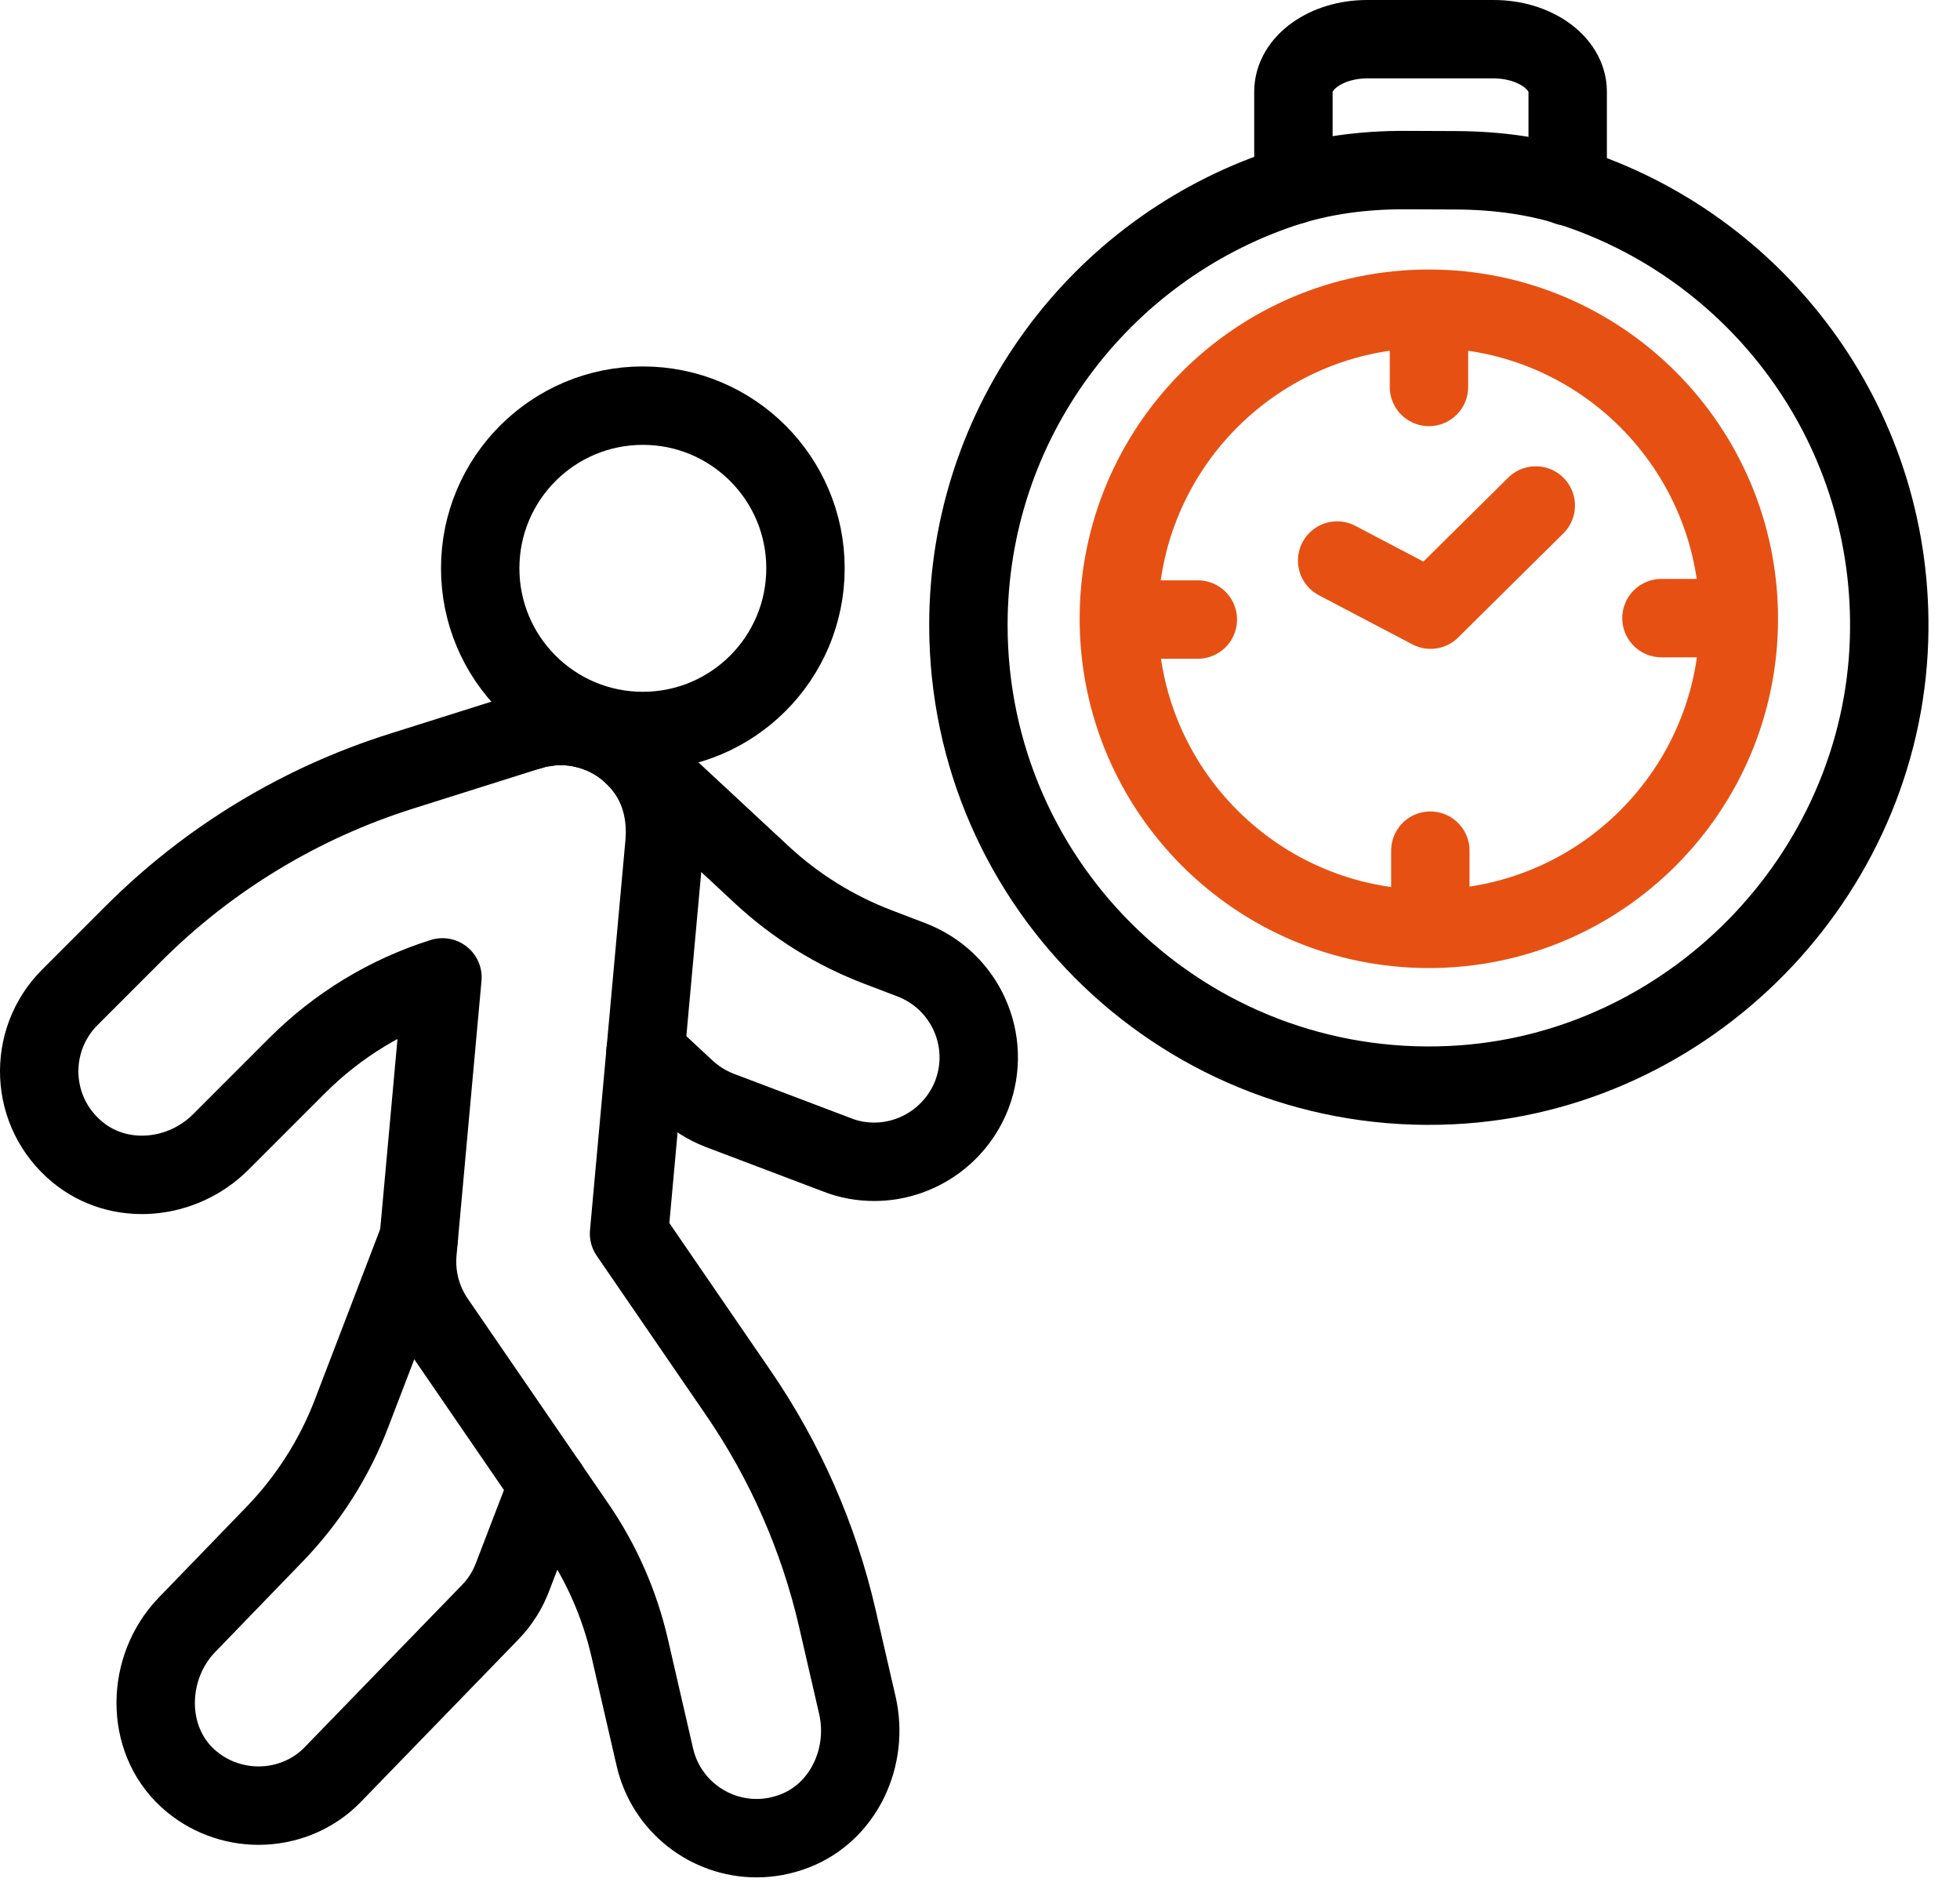 <svg width="50" height="48" viewBox="0 0 50 48" fill="none" xmlns="http://www.w3.org/2000/svg">
<path d="M19.3 46.882C18.086 46.882 16.989 46.047 16.705 44.814L16.064 42.032C15.807 40.917 15.344 39.861 14.697 38.919L11.106 33.685C10.755 33.173 10.594 32.555 10.65 31.936L11.287 24.928C9.889 25.369 8.618 26.14 7.581 27.177L5.632 29.126C4.647 30.11 3.049 30.27 1.975 29.383C0.743 28.367 0.679 26.54 1.781 25.437L3.399 23.819C5.313 21.905 7.66 20.481 10.241 19.668L13.503 18.639C14.62 18.286 15.871 18.7 16.551 19.742C16.89 20.261 17.007 20.896 16.951 21.514L16.047 31.462L18.837 35.529C20.031 37.27 20.887 39.219 21.361 41.276L21.871 43.49C22.175 44.809 21.524 46.224 20.258 46.704C19.94 46.825 19.616 46.882 19.3 46.882Z" stroke="black" stroke-width="2" stroke-linecap="round" stroke-linejoin="round"/>
<path d="M13.979 37.868L13.081 40.205C12.957 40.542 12.762 40.853 12.513 41.111L8.505 45.243C7.99 45.785 7.288 46.052 6.595 46.052C5.948 46.052 5.294 45.817 4.785 45.349C3.68 44.333 3.726 42.52 4.769 41.441L7.008 39.126C7.861 38.243 8.528 37.197 8.967 36.051L10.682 31.577" stroke="black" stroke-width="2" stroke-linecap="round" stroke-linejoin="round"/>
<path d="M16.467 26.823L17.489 27.774C17.737 28.005 18.031 28.192 18.351 28.316L21.354 29.454C21.665 29.578 21.985 29.631 22.305 29.631C23.371 29.631 24.384 28.974 24.793 27.916C25.317 26.539 24.624 25.002 23.246 24.478L22.39 24.151C21.295 23.733 20.291 23.108 19.432 22.31L16.2 19.306L16.12 19.226C15.845 18.969 15.525 18.782 15.187 18.667C15.116 18.64 15.045 18.613 14.974 18.605C14.752 18.542 14.53 18.516 14.308 18.516C14.174 18.516 14.041 18.524 13.908 18.551C13.783 18.56 13.668 18.587 13.543 18.631C13.526 18.631 13.517 18.631 13.499 18.64" stroke="black" stroke-width="2" stroke-linecap="round" stroke-linejoin="round"/>
<path d="M16.399 18.644C18.691 18.644 20.548 16.786 20.548 14.495C20.548 12.203 18.691 10.346 16.399 10.346C14.108 10.346 12.25 12.203 12.25 14.495C12.25 16.786 14.108 18.644 16.399 18.644Z" stroke="black" stroke-width="2" stroke-linecap="round" stroke-linejoin="round"/>
<path d="M40.239 4.824C44.978 6.438 48.354 10.994 48.19 16.314C48.004 22.365 43.069 27.39 37.022 27.676C30.274 27.996 24.704 22.621 24.704 15.944C24.704 10.764 28.06 6.366 32.715 4.806C33.724 4.468 34.79 4.334 35.854 4.338L37.136 4.343C38.189 4.347 39.243 4.485 40.239 4.824Z" stroke="black" stroke-width="2" stroke-linecap="round" stroke-linejoin="round"/>
<path d="M36.45 23.69C40.818 23.69 44.358 20.149 44.358 15.782C44.358 11.415 40.818 7.874 36.45 7.874C32.083 7.874 28.542 11.415 28.542 15.782C28.542 20.149 32.083 23.69 36.45 23.69Z" stroke="#E65113" stroke-width="2" stroke-linecap="round" stroke-linejoin="round"/>
<path d="M39.992 4.755V2.339C39.992 1.601 39.145 1 38.103 1H34.876C33.834 1 32.995 1.601 32.995 2.339V4.719" stroke="black" stroke-width="2" stroke-linecap="round" stroke-linejoin="round"/>
<path d="M36.453 8.019V9.869" stroke="#E65113" stroke-width="2" stroke-linecap="round" stroke-linejoin="round"/>
<path d="M36.488 21.696V23.547" stroke="#E65113" stroke-width="2" stroke-linecap="round" stroke-linejoin="round"/>
<path d="M44.234 15.765H42.384" stroke="#E65113" stroke-width="2" stroke-linecap="round" stroke-linejoin="round"/>
<path d="M30.557 15.801H28.707" stroke="#E65113" stroke-width="2" stroke-linecap="round" stroke-linejoin="round"/>
<path d="M39.178 12.893L36.494 15.549L34.111 14.297" stroke="#E65113" stroke-width="2" stroke-linecap="round" stroke-linejoin="round"/>
</svg>
